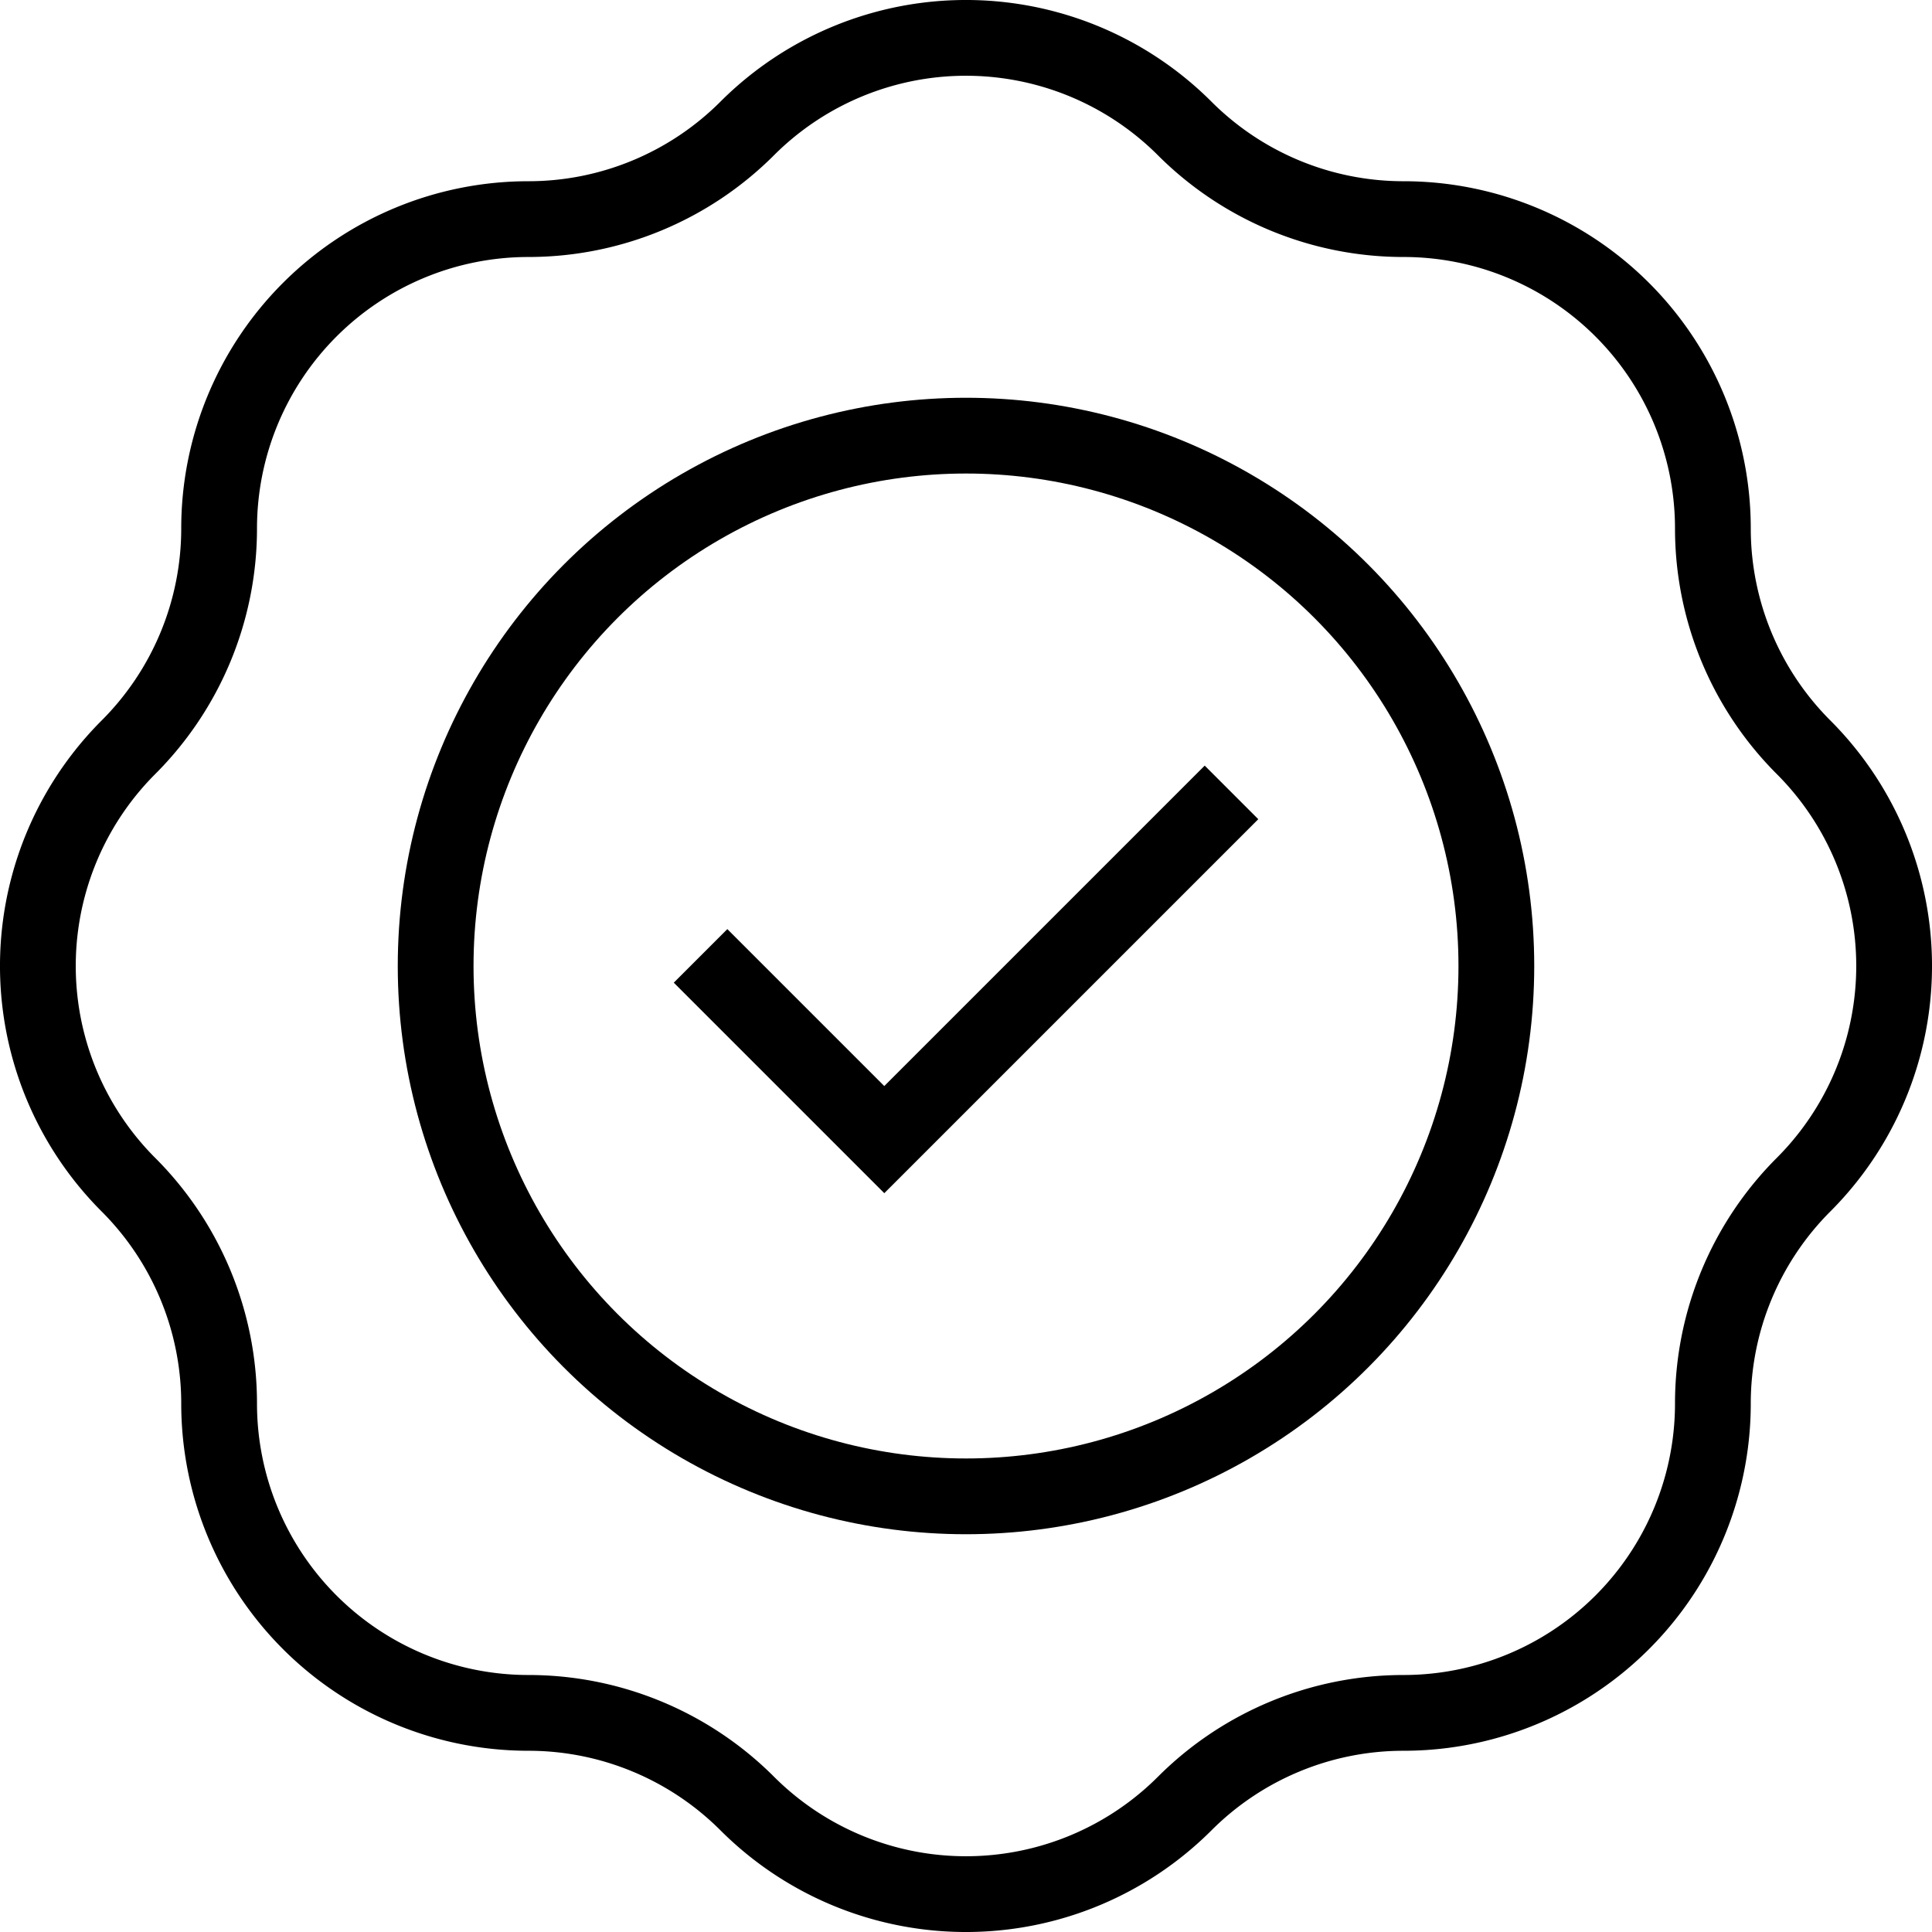 <svg xmlns="http://www.w3.org/2000/svg" width="102" height="102" viewBox="0 0 102 102">
  <g id="sticker" transform="translate(-13.002 -13.001)">
    <path id="Path_291" data-name="Path 291" d="M103.434,40.9a16.333,16.333,0,0,0,4.784,11.549h0a16.333,16.333,0,0,1,0,23.1A16.334,16.334,0,0,0,103.434,87.1h0A16.333,16.333,0,0,1,87.1,103.433a16.333,16.333,0,0,0-11.549,4.784h0a16.333,16.333,0,0,1-23.1,0A16.334,16.334,0,0,0,40.9,103.433h0A16.333,16.333,0,0,1,24.57,87.1,16.333,16.333,0,0,0,19.786,75.55h0a16.333,16.333,0,0,1,0-23.1A16.334,16.334,0,0,0,24.57,40.9h0A16.333,16.333,0,0,1,40.9,24.569a16.333,16.333,0,0,0,11.549-4.784h0a16.333,16.333,0,0,1,23.1,0A16.334,16.334,0,0,0,87.1,24.569h0A16.333,16.333,0,0,1,103.434,40.9Z" transform="translate(0 0)" fill="none" stroke="#000" stroke-miterlimit="10" stroke-width="4"/>
    <circle id="Ellipse_33" data-name="Ellipse 33" cx="28" cy="28" r="28" transform="translate(36.002 36.001)" fill="none" stroke="#000" stroke-miterlimit="10" stroke-width="4"/>
    <path id="Path_292" data-name="Path 292" d="M215.092,210.922l-18.331,18.331-9.7-9.7" transform="translate(-137.073 -156.086)" fill="none" stroke="#000" stroke-miterlimit="10" stroke-width="4"/>
  </g>
</svg>
